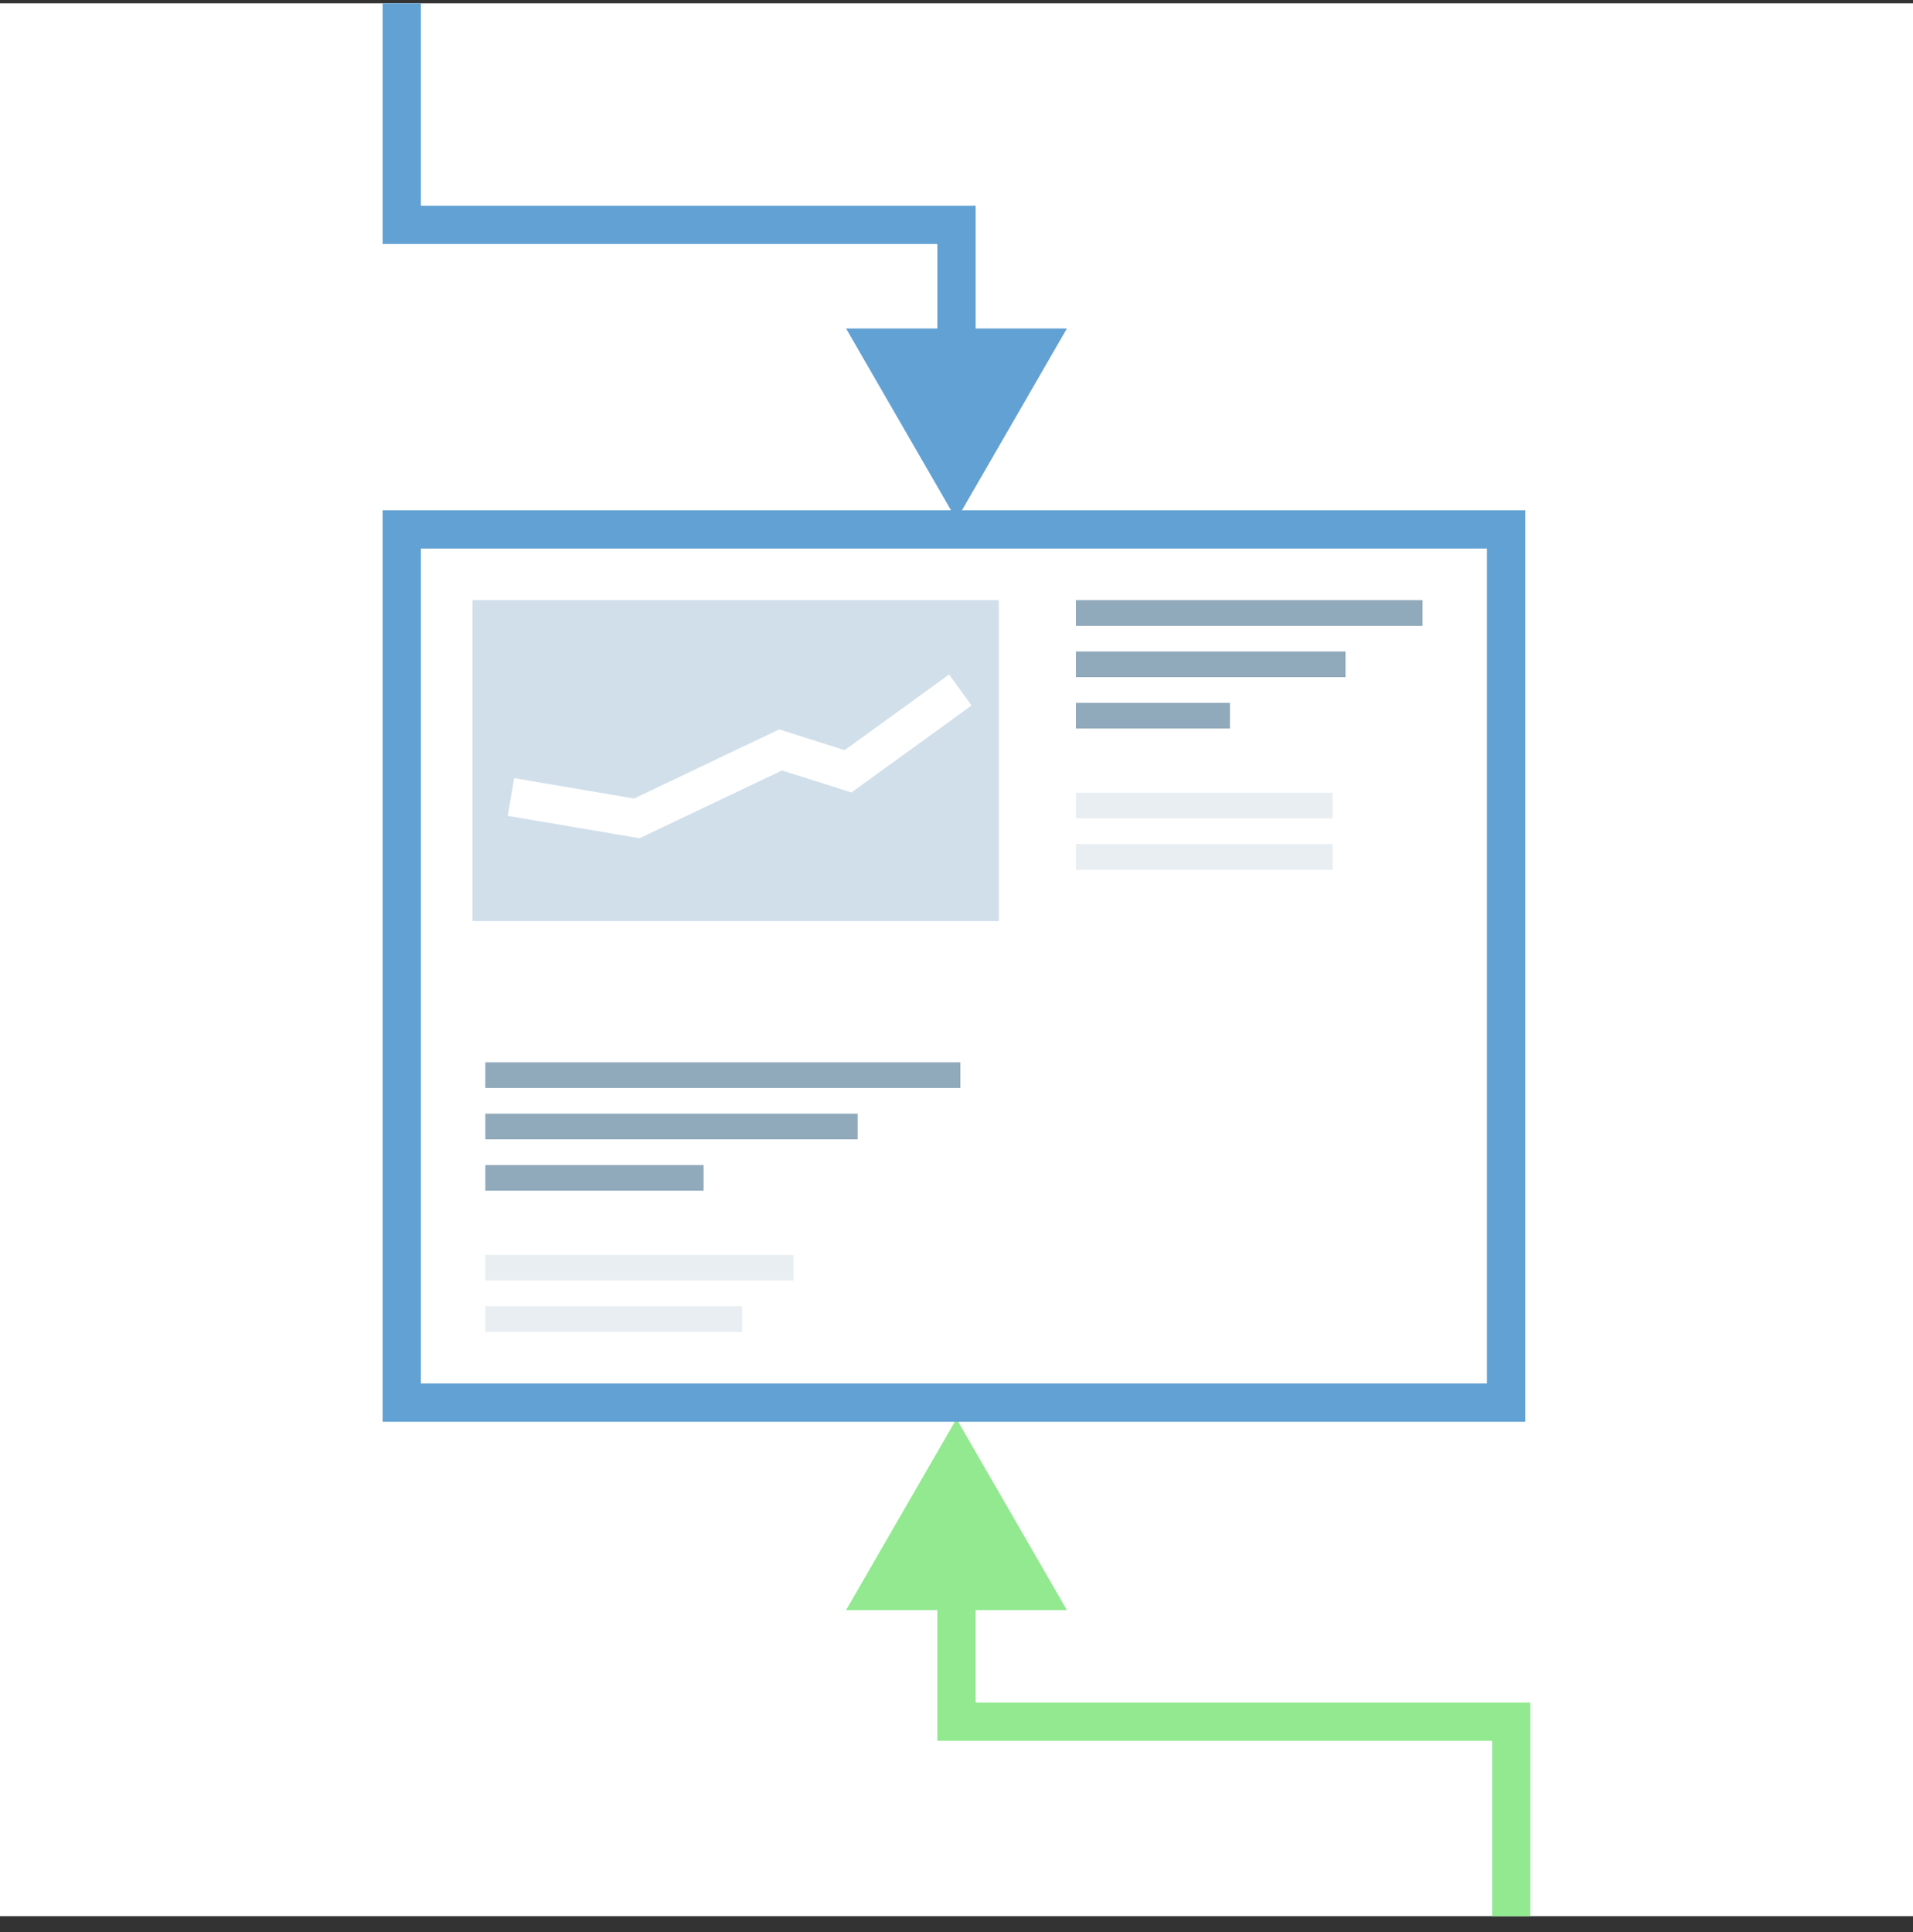 <?xml version="1.0" encoding="UTF-8"?> <svg xmlns="http://www.w3.org/2000/svg" width="100" height="101" viewBox="0 0 100 101" fill="none"><rect x="0" y="0" width="100" height="101" fill="#333333" stroke="none"/> <g clip-path="url(#clip0_796_1252)"> <rect width="100" height="100" transform="translate(0 0.172)" fill="white"></rect> <path d="M50 27.172L55.773 17.172H44.227L50 27.172ZM50 11.756H51V10.756H50V11.756ZM21 11.756H20V12.756H21V11.756ZM51 18.172V11.756H49V18.172H51ZM50 10.756H21V12.756H50V10.756ZM22 11.756V-9.828H20V11.756H22Z" fill="#62A1D3"></path> <path d="M50 74.172L44.227 84.172H55.773L50 74.172ZM50 90.006H49V91.006H50V90.006ZM79 90.006H80V89.006H79V90.006ZM49 83.172V90.006H51V83.172H49ZM50 91.006H79V89.006H50V91.006ZM78 90.006V112.172H80V90.006H78Z" fill="#92E990"></path> <rect x="21" y="27.676" width="57.731" height="45.651" stroke="#62A1D3" stroke-width="2"></rect> <rect x="24.698" y="31.374" width="27.517" height="16.779" fill="#D1DFEA"></rect> <rect x="50.201" y="55.535" width="1.342" height="24.832" transform="rotate(90 50.201 55.535)" fill="#235479" fill-opacity="0.5"></rect> <rect x="74.362" y="31.374" width="1.342" height="18.121" transform="rotate(90 74.362 31.374)" fill="#235479" fill-opacity="0.5"></rect> <rect x="41.477" y="65.602" width="1.342" height="16.107" transform="rotate(90 41.477 65.602)" fill="#235479" fill-opacity="0.1"></rect> <rect x="69.664" y="41.441" width="1.342" height="13.423" transform="rotate(90 69.664 41.441)" fill="#235479" fill-opacity="0.1"></rect> <rect x="38.792" y="68.286" width="1.342" height="13.423" transform="rotate(90 38.792 68.286)" fill="#235479" fill-opacity="0.1"></rect> <rect x="69.664" y="44.125" width="1.342" height="13.423" transform="rotate(90 69.664 44.125)" fill="#235479" fill-opacity="0.1"></rect> <rect x="44.832" y="58.219" width="1.342" height="19.463" transform="rotate(90 44.832 58.219)" fill="#235479" fill-opacity="0.5"></rect> <rect x="70.336" y="34.058" width="1.342" height="14.094" transform="rotate(90 70.336 34.058)" fill="#235479" fill-opacity="0.5"></rect> <rect x="36.779" y="60.904" width="1.342" height="11.409" transform="rotate(90 36.779 60.904)" fill="#235479" fill-opacity="0.5"></rect> <rect x="64.295" y="36.743" width="1.342" height="8.054" transform="rotate(90 64.295 36.743)" fill="#235479" fill-opacity="0.5"></rect> <path d="M26.711 41.665L33.289 42.783L40.805 39.204L44.329 40.322L50.201 36.072" stroke="white" stroke-width="2"></path> </g> <defs> <clipPath id="clip0_796_1252"> <rect width="100" height="100" fill="white" transform="translate(0 0.172)"></rect> </clipPath> </defs> </svg> 